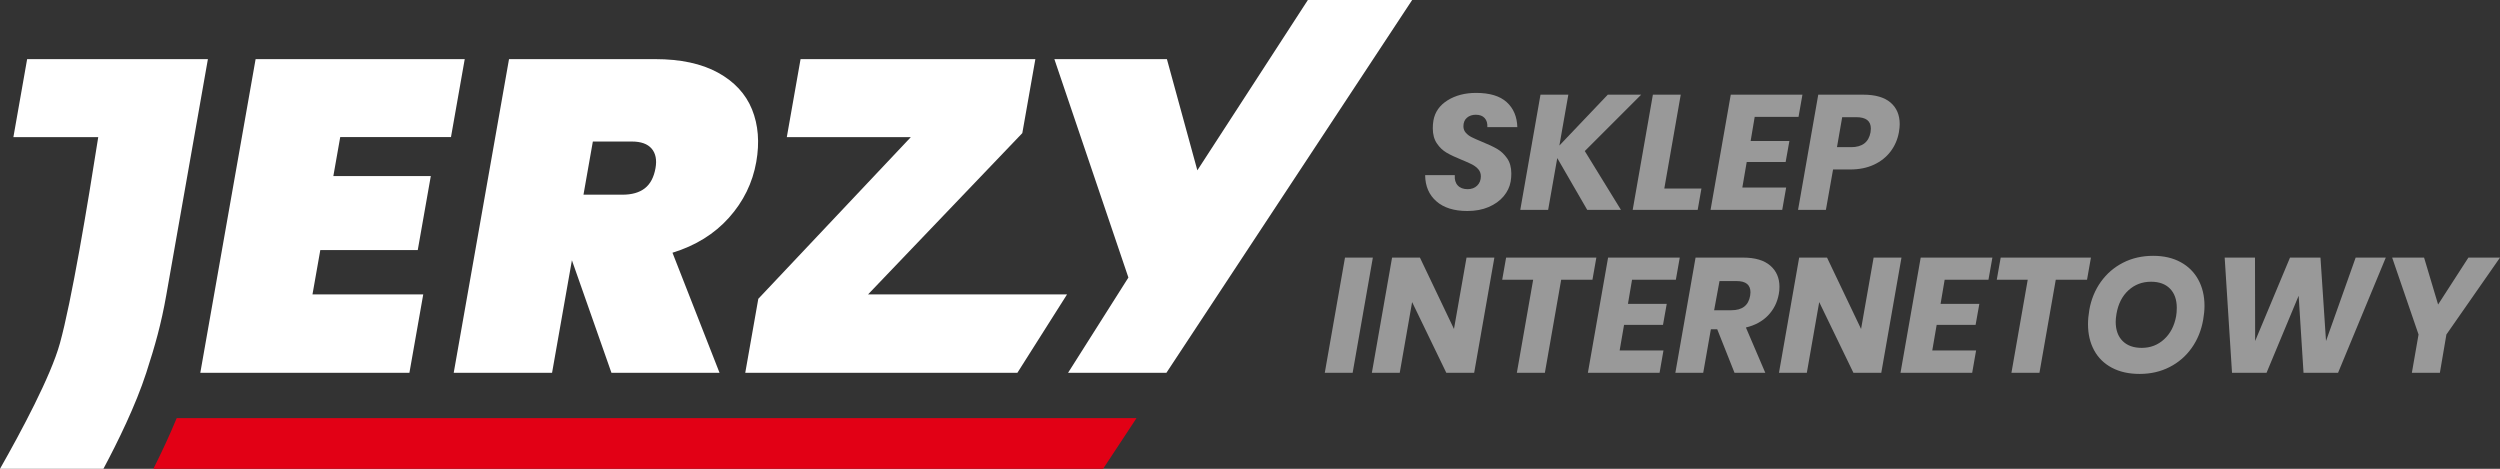 <?xml version="1.0" encoding="utf-8"?>
<!-- Generator: Adobe Illustrator 16.0.4, SVG Export Plug-In . SVG Version: 6.00 Build 0)  -->
<!DOCTYPE svg PUBLIC "-//W3C//DTD SVG 1.1//EN" "http://www.w3.org/Graphics/SVG/1.1/DTD/svg11.dtd">
<svg version="1.1" id="Layer_1" xmlns="http://www.w3.org/2000/svg" xmlns:xlink="http://www.w3.org/1999/xlink" x="0px" y="0px"
	 width="276.234px" height="51.8px" viewBox="0 0 276.234 51.8" enable-background="new 0 0 276.234 51.8" xml:space="preserve">
<rect x="0" y="0" width="276.234" height="51.8" fill="#333333" stroke="none"/>
<g>
	<g>
		<path fill="#E20015" d="M121.886,51.8l3.691-5.6H19.524c-0.799,1.941-1.707,3.867-2.578,5.6H121.886z"/>
		<g>
			<path fill="#FFFFFF" d="M6.615,37.951C5.609,41.582,2.327,47.707,0,51.8h11.426c1.577-2.954,3.565-7.003,4.735-10.609
				c0.981-3.028,1.651-5.393,2.213-8.584l3.079-17.458l1.519-8.616H12.155H2.999l-1.519,8.616h9.375
				C9.667,22.741,7.906,33.291,6.615,37.951z"/>
			<path fill="#FFFFFF" d="M37.592,15.149l-0.759,4.307h10.768L46.16,27.63H35.392l-0.864,4.896h12.238l-1.528,8.664H22.133
				l6.111-34.658H51.35l-1.52,8.616H37.592z"/>
			<path fill="#FFFFFF" d="M67.561,41.191l-4.368-12.434L61,41.191H50.133l6.111-34.658h16.153c2.807,0,5.117,0.498,6.934,1.493
				c1.813,0.996,3.067,2.35,3.763,4.063c0.693,1.713,0.849,3.647,0.469,5.801c-0.407,2.316-1.416,4.373-3.02,6.167
				c-1.608,1.795-3.685,3.084-6.238,3.868l5.199,13.266H67.561z M64.471,21.512h4.307c1.044,0,1.87-0.237,2.475-0.709
				c0.604-0.473,0.998-1.215,1.177-2.228c0.161-0.913,0.018-1.631-0.429-2.154c-0.446-0.521-1.176-0.783-2.188-0.783h-4.307
				L64.471,21.512z"/>
			<path fill="#FFFFFF" d="M95.917,32.527h21.986l-5.488,8.664H82.346l1.442-8.175l16.856-17.867H86.938l1.519-8.616h25.944
				l-1.441,8.175L95.917,32.527z"/>
			<path fill="#FFFFFF" d="M156.035,0l-27.154,41.191h-10.866l6.666-10.525l-8.18-24.132h12.435l3.363,12.287L144.511,0H156.035z"/>
		</g>
	</g>
	<g>
		<polygon fill="#999999" points="160.655,36.349 156.893,28.463 153.815,28.463 151.583,41.191 154.662,41.191 156.029,33.378 
			159.808,41.191 162.886,41.191 165.119,28.463 162.041,28.463 		"/>
		<polygon fill="#999999" points="148.613,28.463 146.38,41.191 149.458,41.191 151.691,28.463 		"/>
		<polygon fill="#999999" points="187.583,23.19 187.998,20.833 183.894,20.833 185.711,10.463 182.633,10.463 180.402,23.19 		"/>
		<polygon fill="#999999" points="172.068,17.467 175.378,23.19 179.105,23.19 175.109,16.692 181.337,10.463 177.647,10.463 
			172.301,16.081 173.291,10.463 170.214,10.463 167.981,23.19 171.059,23.19 		"/>
		<polygon fill="#999999" points="197.358,20.725 192.516,20.725 193.001,17.898 197.303,17.898 197.717,15.576 193.434,15.576 
			193.883,12.912 198.726,12.912 199.158,10.463 191.238,10.463 189.005,23.19 196.925,23.19 		"/>
		<path fill="#999999" d="M201.75,23.19l0.792-4.464h1.89c0.996,0,1.872-0.177,2.629-0.531c0.756-0.354,1.367-0.84,1.836-1.458
			c0.468-0.619,0.773-1.323,0.918-2.116c0.06-0.359,0.09-0.659,0.09-0.899c0-1.021-0.34-1.818-1.018-2.395
			c-0.678-0.576-1.678-0.865-2.996-0.865h-4.986l-2.232,12.727H201.75z M203.55,12.948h1.564c1.068,0,1.604,0.419,1.604,1.26
			c0,0.084-0.014,0.222-0.037,0.414c-0.203,1.093-0.918,1.639-2.142,1.639h-1.565L203.55,12.948z"/>
		<path fill="#999999" d="M166.919,20.058c0.048-0.288,0.072-0.582,0.072-0.882c0-0.684-0.156-1.248-0.469-1.692
			c-0.312-0.444-0.681-0.79-1.107-1.036c-0.426-0.245-0.98-0.506-1.664-0.782c-0.492-0.204-0.87-0.372-1.135-0.505
			c-0.264-0.131-0.482-0.297-0.656-0.495c-0.174-0.197-0.262-0.435-0.262-0.711c0-0.407,0.129-0.723,0.388-0.944
			c0.258-0.222,0.585-0.333,0.981-0.333c0.432,0,0.758,0.123,0.98,0.369s0.32,0.58,0.297,0.998h3.312
			c-0.036-1.163-0.43-2.084-1.18-2.763c-0.75-0.677-1.875-1.017-3.375-1.017c-1.224,0-2.273,0.273-3.15,0.818
			c-0.875,0.547-1.397,1.287-1.566,2.224c-0.047,0.276-0.071,0.563-0.071,0.864c0,0.672,0.15,1.23,0.45,1.674
			s0.662,0.789,1.09,1.035c0.426,0.246,0.98,0.507,1.664,0.784c0.504,0.203,0.892,0.376,1.162,0.521
			c0.27,0.144,0.494,0.321,0.674,0.531c0.18,0.209,0.27,0.465,0.27,0.765c0,0.42-0.134,0.762-0.404,1.026
			c-0.27,0.264-0.621,0.396-1.053,0.396c-0.48,0-0.846-0.138-1.098-0.414c-0.253-0.275-0.36-0.654-0.324-1.134h-3.276
			c0.012,1.212,0.425,2.176,1.242,2.889c0.815,0.715,1.955,1.071,3.42,1.071c0.888,0,1.674-0.146,2.358-0.44
			c0.684-0.295,1.232-0.688,1.646-1.18S166.812,20.659,166.919,20.058z"/>
		<polygon fill="#999999" points="183.75,35.898 184.164,33.576 179.878,33.576 180.33,30.912 185.171,30.912 185.603,28.463 
			177.683,28.463 175.451,41.191 183.372,41.191 183.802,38.725 178.96,38.725 179.447,35.898 		"/>
		<polygon fill="#999999" points="257.009,37.681 256.397,28.463 253.031,28.463 249.179,37.681 249.162,28.463 245.813,28.463 
			246.623,41.191 250.439,41.191 253.986,32.677 254.525,41.191 258.341,41.191 263.615,28.463 260.285,28.463 		"/>
		<polygon fill="#999999" points="221.064,28.463 220.63,30.912 224.05,30.912 222.251,41.191 225.347,41.191 227.148,30.912 
			230.603,30.912 231.035,28.463 		"/>
		<path fill="#999999" d="M240.935,28.96c-0.852-0.463-1.86-0.693-3.023-0.693c-1.225,0-2.332,0.251-3.321,0.756
			c-0.99,0.504-1.81,1.209-2.458,2.115c-0.646,0.906-1.073,1.941-1.277,3.104c-0.096,0.576-0.145,1.1-0.145,1.566
			c0,1.105,0.226,2.07,0.676,2.898c0.449,0.828,1.104,1.471,1.962,1.926c0.858,0.457,1.881,0.684,3.069,0.684
			c1.211,0,2.312-0.251,3.303-0.756c0.99-0.504,1.807-1.208,2.447-2.115c0.643-0.904,1.065-1.945,1.27-3.123
			c0.096-0.551,0.145-1.061,0.145-1.529c0-1.092-0.229-2.055-0.685-2.889S241.787,29.42,240.935,28.96z M240.45,34.927
			c-0.192,1.068-0.634,1.92-1.323,2.555c-0.689,0.637-1.516,0.955-2.476,0.955c-0.912,0-1.62-0.256-2.124-0.766
			s-0.756-1.215-0.756-2.115c0-0.24,0.029-0.539,0.09-0.9c0.191-1.092,0.633-1.953,1.322-2.583c0.691-0.63,1.521-0.944,2.494-0.944
			c0.9,0,1.599,0.256,2.097,0.766s0.747,1.215,0.747,2.115C240.521,34.333,240.498,34.638,240.45,34.927z"/>
		<polygon fill="#999999" points="176.387,28.463 166.416,28.463 165.983,30.912 169.404,30.912 167.603,41.191 170.699,41.191 
			172.5,30.912 175.955,30.912 		"/>
		<polygon fill="#999999" points="272.742,28.463 269.394,33.648 267.845,28.463 264.318,28.463 267.234,36.96 266.496,41.191 
			269.591,41.191 270.312,36.96 276.234,28.463 		"/>
		<path fill="#999999" d="M195.603,29.347c-0.679-0.588-1.678-0.884-2.998-0.884h-5.256l-2.232,12.728h3.078l0.846-4.806h0.703
			l1.908,4.806h3.401l-2.142-5.004c1.008-0.24,1.823-0.684,2.447-1.332s1.02-1.434,1.188-2.359c0.049-0.238,0.073-0.51,0.073-0.809
			C196.62,30.714,196.28,29.935,195.603,29.347z M193.379,32.677c-0.18,1.068-0.87,1.602-2.069,1.602h-1.909l0.594-3.223h1.892
			c1.019,0,1.529,0.414,1.529,1.242C193.416,32.382,193.404,32.509,193.379,32.677z"/>
		<polygon fill="#999999" points="209.994,41.191 217.914,41.191 218.345,38.725 213.503,38.725 213.989,35.898 218.291,35.898 
			218.705,33.576 214.421,33.576 214.871,30.912 219.712,30.912 220.146,28.463 212.225,28.463 		"/>
		<polygon fill="#999999" points="207.023,28.463 205.636,36.349 201.875,28.463 198.796,28.463 196.565,41.191 199.643,41.191 
			201.011,33.378 204.791,41.191 207.869,41.191 210.101,28.463 		"/>
	</g>
</g>
</svg>
